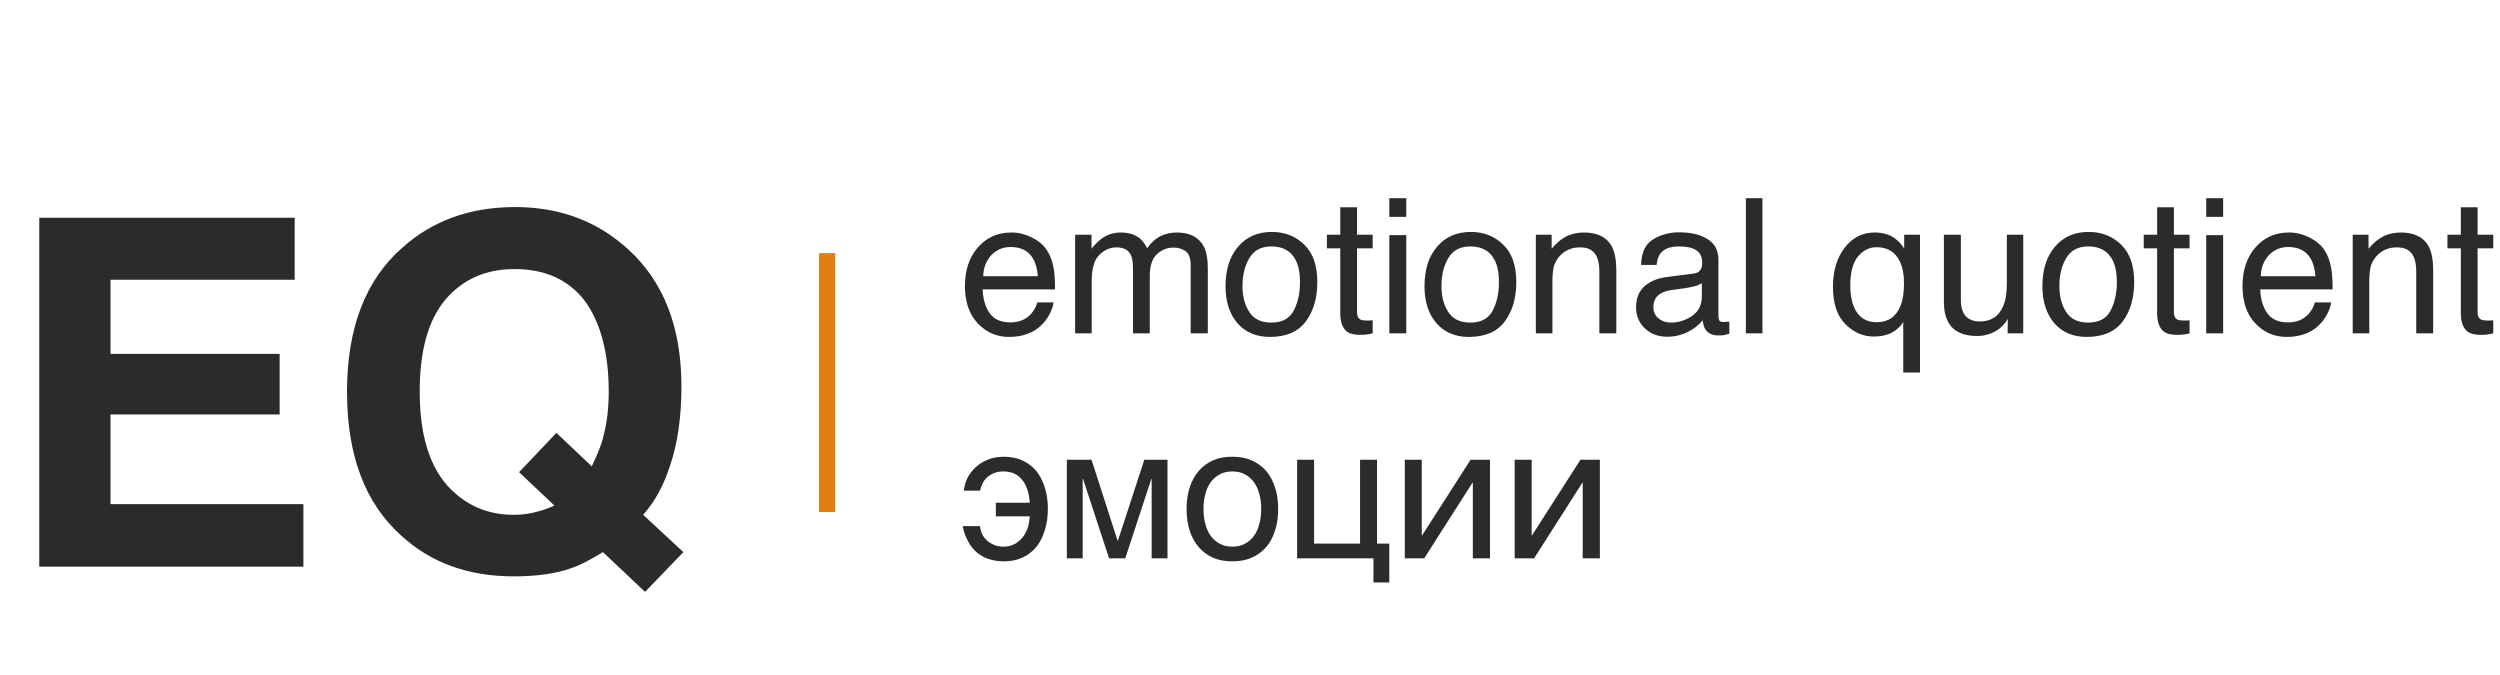 <?xml version="1.0" encoding="UTF-8"?> <svg xmlns="http://www.w3.org/2000/svg" width="300" height="81" viewBox="0 0 300 81" fill="none"> <path d="M13.26 42.468V33.57H35.361V26.125H4.711V68H36.408V60.497H13.26V49.738H33.558V42.468H13.26ZM80.434 55.786C81.306 53.227 81.772 50.087 81.772 46.365C81.772 39.327 79.678 33.86 75.432 29.964C71.768 26.59 67.232 24.846 61.823 24.846C56.414 24.846 51.936 26.474 48.33 29.673C43.852 33.57 41.642 39.386 41.642 47.004C41.642 54.623 43.794 60.381 48.156 64.278C51.703 67.535 56.182 69.163 61.649 69.163C64.266 69.163 66.534 68.872 68.395 68.233C69.5 67.884 70.838 67.186 72.35 66.255L77.41 71.024L82.004 66.255L77.177 61.777C78.631 60.148 79.678 58.171 80.434 55.786ZM64.557 61.37C63.626 61.661 62.637 61.777 61.649 61.777C58.973 61.777 56.705 60.963 54.786 59.334C51.82 56.892 50.366 52.762 50.366 47.004C50.366 42.119 51.354 38.455 53.448 35.954C55.542 33.511 58.275 32.29 61.765 32.29C65.429 32.29 68.221 33.57 70.198 36.129C72.059 38.688 73.048 42.352 73.048 47.004C73.048 49.04 72.815 50.843 72.408 52.355C72.175 53.402 71.652 54.623 71.012 55.961L66.767 51.948L62.288 56.659L66.534 60.672C65.72 61.021 65.08 61.254 64.557 61.37Z" fill="#2B2B2B"></path> <path d="M123.821 28.488C123.029 28.103 122.215 27.9 121.378 27.9C119.704 27.9 118.37 28.51 117.352 29.686C116.312 30.863 115.792 32.423 115.792 34.323C115.792 36.245 116.312 37.738 117.33 38.801C118.347 39.887 119.614 40.43 121.084 40.43C121.672 40.43 122.215 40.362 122.69 40.249C123.595 40.023 124.341 39.638 124.929 39.05C125.314 38.711 125.63 38.281 125.924 37.738C126.218 37.195 126.377 36.721 126.422 36.291H124.477C124.341 36.811 124.07 37.263 123.73 37.67C123.097 38.349 122.283 38.688 121.242 38.688C120.134 38.688 119.297 38.326 118.777 37.602C118.257 36.879 117.963 35.929 117.918 34.73H126.603C126.603 33.531 126.535 32.649 126.422 32.106C126.286 31.315 126.015 30.614 125.63 30.026C125.223 29.392 124.612 28.895 123.821 28.488ZM124.545 33.147H117.986C118.008 32.129 118.347 31.292 118.958 30.614C119.591 29.98 120.338 29.641 121.265 29.641C122.532 29.641 123.459 30.116 123.979 31.066C124.296 31.586 124.477 32.287 124.545 33.147ZM130.983 29.845V28.171H129.015V40H131.006V33.735C131.006 32.197 131.322 31.157 131.933 30.569C132.544 29.98 133.222 29.686 133.991 29.686C134.805 29.686 135.371 29.98 135.665 30.523C135.868 30.885 135.959 31.473 135.959 32.287V40H137.972V33.124C137.972 31.903 138.266 31.021 138.831 30.501C139.397 29.98 140.053 29.709 140.844 29.709C141.41 29.709 141.885 29.867 142.292 30.161C142.676 30.455 142.88 30.998 142.88 31.79V40H144.938V32.129C144.938 31.066 144.78 30.252 144.486 29.641C143.898 28.488 142.812 27.9 141.229 27.9C140.482 27.9 139.827 28.058 139.216 28.352C138.628 28.669 138.108 29.144 137.655 29.777C137.406 29.257 137.09 28.872 136.773 28.601C136.208 28.148 135.439 27.9 134.511 27.9C133.675 27.9 132.928 28.126 132.272 28.578C131.888 28.849 131.458 29.257 130.983 29.845ZM156.496 29.347C155.455 28.329 154.166 27.832 152.628 27.832C150.932 27.832 149.575 28.42 148.58 29.596C147.562 30.772 147.064 32.355 147.064 34.346C147.064 36.2 147.539 37.67 148.489 38.779C149.462 39.887 150.751 40.43 152.379 40.43C154.325 40.43 155.772 39.819 156.699 38.575C157.627 37.309 158.079 35.748 158.079 33.848C158.079 31.858 157.559 30.365 156.496 29.347ZM155.274 37.218C154.777 38.213 153.872 38.711 152.56 38.711C151.362 38.711 150.48 38.304 149.937 37.467C149.371 36.63 149.1 35.567 149.1 34.323C149.1 32.989 149.371 31.88 149.937 30.953C150.48 30.026 151.362 29.573 152.583 29.573C153.94 29.573 154.913 30.116 155.478 31.202C155.84 31.903 155.998 32.785 155.998 33.893C155.998 35.115 155.772 36.223 155.274 37.218ZM162.844 28.171V24.869H160.831V28.171H159.225V29.799H160.831V37.625C160.831 38.394 160.989 39.005 161.328 39.48C161.668 39.955 162.278 40.181 163.206 40.181C163.5 40.181 163.771 40.181 164.02 40.136C164.269 40.113 164.495 40.068 164.721 40V38.439C164.585 38.439 164.45 38.462 164.337 38.462H164.043C163.681 38.462 163.409 38.417 163.251 38.349C162.979 38.191 162.844 37.919 162.844 37.512V29.799H164.721V28.171H162.844ZM168.754 26.022V23.783H166.719V26.022H168.754ZM168.754 40V28.216H166.719V40H168.754ZM180.372 29.347C179.332 28.329 178.043 27.832 176.505 27.832C174.808 27.832 173.451 28.42 172.456 29.596C171.438 30.772 170.941 32.355 170.941 34.346C170.941 36.2 171.416 37.67 172.366 38.779C173.338 39.887 174.628 40.43 176.256 40.43C178.201 40.43 179.649 39.819 180.576 38.575C181.503 37.309 181.956 35.748 181.956 33.848C181.956 31.858 181.435 30.365 180.372 29.347ZM179.151 37.218C178.653 38.213 177.749 38.711 176.437 38.711C175.238 38.711 174.356 38.304 173.813 37.467C173.248 36.63 172.976 35.567 172.976 34.323C172.976 32.989 173.248 31.88 173.813 30.953C174.356 30.026 175.238 29.573 176.46 29.573C177.817 29.573 178.789 30.116 179.355 31.202C179.717 31.903 179.875 32.785 179.875 33.893C179.875 35.115 179.649 36.223 179.151 37.218ZM186.2 29.845V28.171H184.3V40H186.291V33.803C186.291 33.034 186.358 32.446 186.449 32.016C186.562 31.609 186.766 31.202 187.082 30.817C187.512 30.32 187.987 30.003 188.53 29.845C188.824 29.732 189.208 29.686 189.683 29.686C190.611 29.686 191.266 30.071 191.606 30.795C191.809 31.247 191.922 31.835 191.922 32.536V40H193.958V32.423C193.958 31.224 193.777 30.297 193.46 29.664C192.872 28.488 191.741 27.9 190.068 27.9C189.299 27.9 188.598 28.058 187.987 28.352C187.354 28.669 186.766 29.166 186.2 29.845ZM203.224 32.83L200.057 33.237C198.926 33.373 198.044 33.735 197.343 34.346C196.664 34.956 196.325 35.793 196.325 36.901C196.325 37.897 196.687 38.733 197.366 39.389C198.067 40.068 198.971 40.407 200.057 40.407C200.984 40.407 201.799 40.204 202.568 39.819C203.337 39.435 203.902 38.96 204.309 38.439C204.377 38.914 204.49 39.276 204.649 39.525C204.965 40 205.463 40.249 206.141 40.249C206.413 40.249 206.639 40.249 206.797 40.226C206.978 40.204 207.204 40.136 207.521 40.045V38.598C207.385 38.598 207.272 38.62 207.159 38.62C207.046 38.643 206.956 38.643 206.865 38.643C206.594 38.643 206.413 38.598 206.322 38.462C206.254 38.349 206.209 38.168 206.209 37.964V31.157C206.209 30.048 205.779 29.211 204.897 28.691C204.038 28.148 202.907 27.877 201.527 27.877C200.306 27.877 199.266 28.171 198.361 28.736C197.433 29.302 196.959 30.32 196.936 31.79H198.791C198.858 31.179 199.017 30.704 199.266 30.41C199.695 29.845 200.442 29.573 201.482 29.573C202.364 29.573 203.065 29.709 203.54 30.026C204.015 30.32 204.264 30.817 204.264 31.496C204.264 31.835 204.219 32.084 204.128 32.265C203.97 32.581 203.676 32.785 203.224 32.83ZM199.039 38.213C198.61 37.874 198.406 37.422 198.406 36.856C198.406 36.087 198.723 35.544 199.311 35.205C199.673 34.979 200.215 34.843 200.939 34.753L202.138 34.594C202.5 34.549 202.884 34.459 203.269 34.368C203.653 34.278 203.97 34.142 204.219 33.984V35.59C204.219 36.811 203.653 37.67 202.545 38.213C201.912 38.553 201.211 38.711 200.532 38.711C199.944 38.711 199.446 38.553 199.039 38.213ZM211.494 40V23.783H209.504V40H211.494ZM227.439 28.646C226.784 28.148 225.947 27.9 224.974 27.9C223.504 27.9 222.283 28.51 221.355 29.732C220.428 30.953 219.953 32.491 219.953 34.391C219.953 36.404 220.451 37.919 221.446 38.892C222.441 39.887 223.572 40.385 224.838 40.385C225.698 40.385 226.444 40.226 227.032 39.91C227.62 39.593 228.073 39.163 228.389 38.643V44.705H230.402V28.171H228.502V29.822C228.163 29.302 227.801 28.917 227.439 28.646ZM222.464 36.811C222.17 36.132 222.034 35.273 222.034 34.255C222.034 32.694 222.35 31.518 222.961 30.772C223.572 30.048 224.318 29.664 225.178 29.664C226.535 29.664 227.462 30.252 228.005 31.428C228.322 32.106 228.48 32.943 228.48 33.984C228.48 35.092 228.344 35.997 228.05 36.721C227.53 38.01 226.58 38.666 225.2 38.666C223.888 38.666 222.984 38.055 222.464 36.811ZM235.303 36.019V28.171H233.267V36.223C233.267 37.218 233.448 38.032 233.765 38.62C234.375 39.751 235.529 40.317 237.225 40.317C238.311 40.317 239.216 40 239.985 39.389C240.369 39.073 240.686 38.711 240.935 38.258L240.912 40H242.789V28.171H240.821V33.984C240.821 35.137 240.686 36.042 240.392 36.698C239.894 37.942 238.944 38.575 237.565 38.575C236.615 38.575 235.959 38.213 235.597 37.512C235.416 37.128 235.303 36.63 235.303 36.019ZM254.52 29.347C253.48 28.329 252.19 27.832 250.652 27.832C248.956 27.832 247.599 28.42 246.604 29.596C245.586 30.772 245.089 32.355 245.089 34.346C245.089 36.2 245.564 37.67 246.513 38.779C247.486 39.887 248.775 40.43 250.404 40.43C252.349 40.43 253.796 39.819 254.724 38.575C255.651 37.309 256.103 35.748 256.103 33.848C256.103 31.858 255.583 30.365 254.52 29.347ZM253.299 37.218C252.801 38.213 251.896 38.711 250.585 38.711C249.386 38.711 248.504 38.304 247.961 37.467C247.396 36.63 247.124 35.567 247.124 34.323C247.124 32.989 247.396 31.88 247.961 30.953C248.504 30.026 249.386 29.573 250.607 29.573C251.964 29.573 252.937 30.116 253.502 31.202C253.864 31.903 254.023 32.785 254.023 33.893C254.023 35.115 253.796 36.223 253.299 37.218ZM260.868 28.171V24.869H258.855V28.171H257.249V29.799H258.855V37.625C258.855 38.394 259.013 39.005 259.353 39.48C259.692 39.955 260.303 40.181 261.23 40.181C261.524 40.181 261.795 40.181 262.044 40.136C262.293 40.113 262.519 40.068 262.745 40V38.439C262.61 38.439 262.474 38.462 262.361 38.462H262.067C261.705 38.462 261.433 38.417 261.275 38.349C261.004 38.191 260.868 37.919 260.868 37.512V29.799H262.745V28.171H260.868ZM266.778 26.022V23.783H264.743V26.022H266.778ZM266.778 40V28.216H264.743V40H266.778ZM277.13 28.488C276.338 28.103 275.524 27.9 274.687 27.9C273.014 27.9 271.679 28.51 270.661 29.686C269.621 30.863 269.101 32.423 269.101 34.323C269.101 36.245 269.621 37.738 270.639 38.801C271.657 39.887 272.923 40.43 274.393 40.43C274.981 40.43 275.524 40.362 275.999 40.249C276.904 40.023 277.65 39.638 278.238 39.05C278.623 38.711 278.939 38.281 279.234 37.738C279.528 37.195 279.686 36.721 279.731 36.291H277.786C277.65 36.811 277.379 37.263 277.04 37.67C276.406 38.349 275.592 38.688 274.552 38.688C273.443 38.688 272.607 38.326 272.086 37.602C271.566 36.879 271.272 35.929 271.227 34.73H279.912C279.912 33.531 279.844 32.649 279.731 32.106C279.595 31.315 279.324 30.614 278.939 30.026C278.532 29.392 277.922 28.895 277.13 28.488ZM277.854 33.147H271.295C271.317 32.129 271.657 31.292 272.267 30.614C272.901 29.98 273.647 29.641 274.574 29.641C275.841 29.641 276.768 30.116 277.288 31.066C277.605 31.586 277.786 32.287 277.854 33.147ZM284.224 29.845V28.171H282.325V40H284.315V33.803C284.315 33.034 284.383 32.446 284.473 32.016C284.586 31.609 284.79 31.202 285.107 30.817C285.536 30.32 286.011 30.003 286.554 29.845C286.848 29.732 287.233 29.686 287.708 29.686C288.635 29.686 289.291 30.071 289.63 30.795C289.834 31.247 289.947 31.835 289.947 32.536V40H291.982V32.423C291.982 31.224 291.801 30.297 291.485 29.664C290.897 28.488 289.766 27.9 288.092 27.9C287.323 27.9 286.622 28.058 286.011 28.352C285.378 28.669 284.79 29.166 284.224 29.845ZM297.312 28.171V24.869H295.299V28.171H293.694V29.799H295.299V37.625C295.299 38.394 295.458 39.005 295.797 39.48C296.136 39.955 296.747 40.181 297.674 40.181C297.968 40.181 298.24 40.181 298.489 40.136C298.737 40.113 298.963 40.068 299.19 40V38.439C299.054 38.439 298.918 38.462 298.805 38.462H298.511C298.149 38.462 297.878 38.417 297.72 38.349C297.448 38.191 297.312 37.919 297.312 37.512V29.799H299.19V28.171H297.312ZM123.572 60.328H119.501V61.956H123.572C123.549 62.363 123.482 62.77 123.369 63.223C123.233 63.653 123.029 64.037 122.78 64.399C122.532 64.738 122.192 65.032 121.808 65.258C121.401 65.485 120.948 65.598 120.406 65.598C120.021 65.598 119.682 65.53 119.343 65.417C119.026 65.281 118.732 65.123 118.483 64.897C118.234 64.693 118.031 64.422 117.872 64.128C117.737 63.834 117.624 63.494 117.601 63.132H115.52C115.656 63.856 115.905 64.489 116.199 65.01C116.493 65.552 116.855 66.005 117.284 66.344C117.714 66.683 118.189 66.955 118.732 67.113C119.275 67.271 119.84 67.362 120.473 67.362C121.31 67.362 122.057 67.204 122.713 66.909C123.369 66.593 123.934 66.163 124.386 65.598C124.816 65.055 125.155 64.376 125.381 63.607C125.63 62.838 125.743 61.979 125.743 61.052C125.743 60.124 125.63 59.287 125.381 58.518C125.155 57.772 124.816 57.116 124.386 56.551C123.934 56.008 123.369 55.578 122.713 55.261C122.057 54.967 121.31 54.809 120.473 54.809C119.931 54.809 119.41 54.877 118.868 55.035C118.347 55.216 117.85 55.442 117.42 55.782C116.968 56.121 116.583 56.551 116.267 57.048C115.95 57.569 115.746 58.179 115.656 58.88H117.601C117.669 58.586 117.759 58.315 117.895 58.043C118.031 57.749 118.212 57.501 118.438 57.297C118.664 57.093 118.935 56.913 119.275 56.777C119.591 56.641 119.976 56.573 120.428 56.573C121.378 56.573 122.125 56.913 122.645 57.569C123.188 58.202 123.482 59.129 123.572 60.328ZM134.107 64.874L130.985 55.171H128.022V67H129.922V57.478H129.968L133.089 67H135.034L138.155 57.478H138.2V67H140.1V55.171H137.318L134.152 64.874H134.107ZM153.377 61.074C153.377 60.102 153.264 59.242 152.993 58.473C152.744 57.704 152.405 57.048 151.93 56.505C151.455 55.963 150.867 55.533 150.188 55.239C149.509 54.945 148.74 54.809 147.881 54.809C147.022 54.809 146.253 54.945 145.574 55.239C144.895 55.533 144.33 55.963 143.855 56.505C143.38 57.048 143.018 57.704 142.769 58.473C142.521 59.242 142.385 60.102 142.385 61.074C142.385 62.047 142.521 62.906 142.769 63.698C143.018 64.467 143.38 65.123 143.855 65.666C144.33 66.208 144.895 66.638 145.574 66.932C146.253 67.226 147.022 67.362 147.881 67.362C148.74 67.362 149.509 67.226 150.188 66.932C150.867 66.638 151.455 66.208 151.93 65.666C152.405 65.123 152.744 64.467 152.993 63.698C153.264 62.906 153.377 62.047 153.377 61.074ZM151.342 61.074C151.342 61.73 151.274 62.341 151.115 62.884C150.98 63.449 150.753 63.924 150.459 64.331C150.165 64.716 149.804 65.032 149.374 65.258C148.944 65.485 148.446 65.598 147.881 65.598C147.316 65.598 146.818 65.485 146.388 65.258C145.959 65.032 145.597 64.716 145.303 64.331C145.009 63.924 144.782 63.449 144.647 62.884C144.488 62.341 144.421 61.73 144.421 61.074C144.421 60.418 144.488 59.808 144.647 59.265C144.782 58.722 145.009 58.247 145.303 57.84C145.597 57.455 145.959 57.139 146.388 56.913C146.818 56.686 147.316 56.573 147.881 56.573C148.446 56.573 148.944 56.686 149.374 56.913C149.804 57.139 150.165 57.455 150.459 57.84C150.753 58.247 150.98 58.722 151.115 59.265C151.274 59.808 151.342 60.418 151.342 61.074ZM157.689 65.236V55.171H155.654V67H164.814V69.895H166.714V65.236H165.244V55.171H163.208V65.236H157.689ZM170.611 64.241V55.171H168.575V67H170.905L176.695 57.93H176.74V67H178.798V55.171H176.469L170.656 64.241H170.611ZM183.797 64.241V55.171H181.761V67H184.091L189.881 57.93H189.926V67H191.984V55.171H189.655L183.842 64.241H183.797Z" fill="#2B2B2B"></path> <line x1="99.255" y1="61.444" x2="99.255" y2="30.372" stroke="#E17F10" stroke-width="1.939"></line> </svg> 